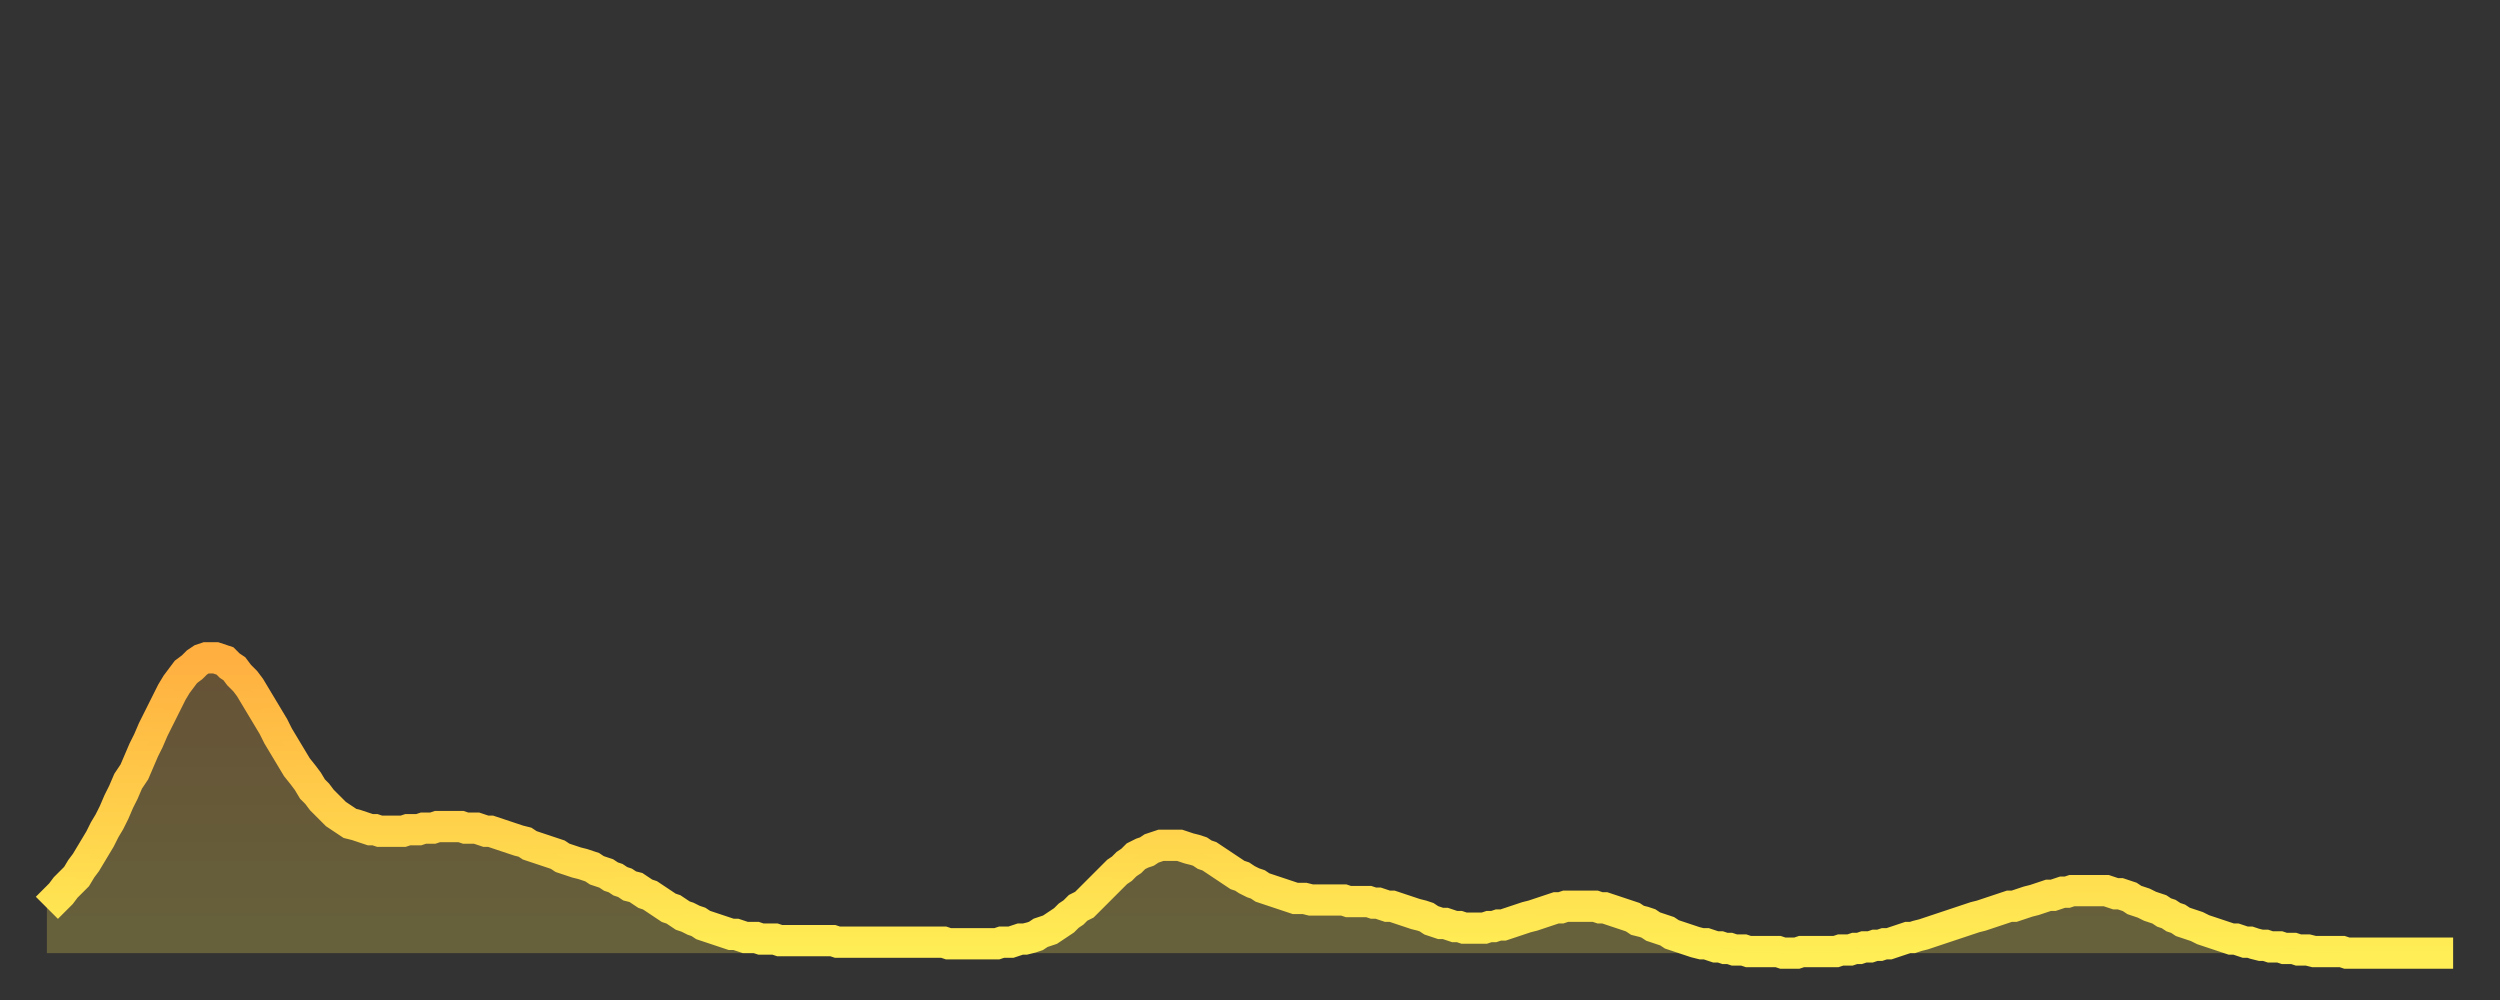 <?xml version="1.0" encoding="utf-8" ?>
<svg baseProfile="full" height="64" version="1.1" width="160" xmlns="http://www.w3.org/2000/svg" xmlns:ev="http://www.w3.org/2001/xml-events" xmlns:xlink="http://www.w3.org/1999/xlink"><rect width="100%" height="100%" fill="#333333" stroke="none"/><defs><linearGradient id="id573306" x1="0" x2="0" y1="0" y2="1"><stop offset="0%" stop-color="#ffaf40" /><stop offset="50%" stop-color="#ffce4a" /><stop offset="100%" stop-color="#ffee55" /></linearGradient></defs><g transform="translate(3,3)"><g><path d="M 0.0 55.1 0.3 54.8 0.6 54.5 0.9 54.2 1.2 53.8 1.5 53.5 1.9 53.1 2.2 52.6 2.5 52.2 2.8 51.7 3.1 51.2 3.4 50.7 3.7 50.1 4.0 49.6 4.3 49.0 4.6 48.3 4.9 47.7 5.2 47.0 5.6 46.4 5.9 45.7 6.2 45.0 6.5 44.4 6.8 43.7 7.1 43.1 7.4 42.5 7.7 41.9 8.0 41.3 8.3 40.8 8.6 40.4 8.9 40.0 9.3 39.7 9.6 39.4 9.9 39.2 10.2 39.1 10.5 39.1 10.8 39.1 11.1 39.2 11.4 39.3 11.7 39.6 12.0 39.8 12.3 40.2 12.7 40.6 13.0 41.0 13.3 41.5 13.6 42.0 13.9 42.5 14.2 43.0 14.5 43.5 14.8 44.1 15.1 44.6 15.4 45.1 15.7 45.6 16.0 46.1 16.4 46.6 16.7 47.0 17.0 47.5 17.3 47.8 17.6 48.2 17.9 48.5 18.2 48.8 18.5 49.1 18.8 49.3 19.1 49.5 19.4 49.7 19.8 49.8 20.1 49.9 20.4 50.0 20.7 50.1 21.0 50.1 21.3 50.2 21.6 50.2 21.9 50.2 22.2 50.2 22.5 50.2 22.8 50.2 23.1 50.1 23.5 50.1 23.8 50.1 24.1 50.0 24.4 50.0 24.7 50.0 25.0 49.9 25.3 49.9 25.6 49.9 25.9 49.9 26.2 49.9 26.5 49.9 26.8 50.0 27.2 50.0 27.5 50.0 27.8 50.1 28.1 50.2 28.4 50.2 28.7 50.3 29.0 50.4 29.3 50.5 29.6 50.6 29.9 50.7 30.2 50.8 30.6 50.9 30.9 51.1 31.2 51.2 31.5 51.3 31.8 51.4 32.1 51.5 32.4 51.6 32.7 51.7 33.0 51.9 33.3 52.0 33.6 52.1 33.9 52.2 34.3 52.3 34.6 52.4 34.9 52.5 35.2 52.7 35.5 52.8 35.8 52.9 36.1 53.1 36.4 53.2 36.7 53.4 37.0 53.5 37.3 53.7 37.7 53.8 38.0 54.0 38.3 54.2 38.6 54.3 38.9 54.5 39.2 54.7 39.5 54.9 39.8 55.1 40.1 55.2 40.4 55.4 40.7 55.6 41.0 55.7 41.4 55.9 41.7 56.0 42.0 56.2 42.3 56.3 42.6 56.4 42.9 56.5 43.2 56.6 43.5 56.7 43.8 56.8 44.1 56.8 44.4 56.9 44.7 57.0 45.1 57.0 45.4 57.0 45.7 57.1 46.0 57.1 46.3 57.1 46.6 57.1 46.9 57.2 47.2 57.2 47.5 57.2 47.8 57.2 48.1 57.2 48.5 57.2 48.8 57.2 49.1 57.2 49.4 57.2 49.7 57.2 50.0 57.2 50.3 57.2 50.6 57.3 50.9 57.3 51.2 57.3 51.5 57.3 51.8 57.3 52.2 57.3 52.5 57.3 52.8 57.3 53.1 57.3 53.4 57.3 53.7 57.3 54.0 57.3 54.3 57.3 54.6 57.3 54.9 57.3 55.2 57.3 55.6 57.3 55.9 57.3 56.2 57.3 56.5 57.3 56.8 57.3 57.1 57.3 57.4 57.3 57.7 57.4 58.0 57.4 58.3 57.4 58.6 57.4 58.9 57.4 59.3 57.4 59.6 57.4 59.9 57.4 60.2 57.4 60.5 57.4 60.8 57.4 61.1 57.3 61.4 57.3 61.7 57.3 62.0 57.2 62.3 57.1 62.6 57.1 63.0 57.0 63.3 56.9 63.6 56.7 63.9 56.6 64.2 56.5 64.5 56.3 64.8 56.1 65.1 55.9 65.4 55.6 65.7 55.4 66.0 55.1 66.4 54.9 66.7 54.6 67.0 54.3 67.3 54.0 67.6 53.7 67.9 53.4 68.2 53.1 68.5 52.8 68.8 52.6 69.1 52.3 69.4 52.1 69.7 51.8 70.1 51.6 70.4 51.5 70.7 51.3 71.0 51.2 71.3 51.1 71.6 51.1 71.9 51.1 72.2 51.1 72.5 51.1 72.8 51.2 73.1 51.3 73.5 51.4 73.8 51.5 74.1 51.7 74.4 51.8 74.7 52.0 75.0 52.2 75.3 52.4 75.6 52.6 75.9 52.8 76.2 53.0 76.5 53.1 76.8 53.3 77.2 53.5 77.5 53.6 77.8 53.8 78.1 53.9 78.4 54.0 78.7 54.1 79.0 54.2 79.3 54.3 79.6 54.4 79.9 54.5 80.2 54.5 80.5 54.5 80.9 54.6 81.2 54.6 81.5 54.6 81.8 54.6 82.1 54.6 82.4 54.6 82.7 54.6 83.0 54.6 83.3 54.7 83.6 54.7 83.9 54.7 84.3 54.7 84.6 54.7 84.9 54.8 85.2 54.8 85.5 54.9 85.8 55.0 86.1 55.0 86.4 55.1 86.7 55.2 87.0 55.3 87.3 55.4 87.6 55.5 88.0 55.6 88.3 55.7 88.6 55.9 88.9 56.0 89.2 56.1 89.5 56.1 89.8 56.2 90.1 56.3 90.4 56.3 90.7 56.4 91.0 56.4 91.4 56.4 91.7 56.4 92.0 56.4 92.3 56.3 92.6 56.3 92.9 56.2 93.2 56.2 93.5 56.1 93.8 56.0 94.1 55.9 94.4 55.8 94.7 55.7 95.1 55.6 95.4 55.5 95.7 55.4 96.0 55.3 96.3 55.2 96.6 55.1 96.9 55.1 97.2 55.0 97.5 55.0 97.8 55.0 98.1 55.0 98.4 55.0 98.8 55.0 99.1 55.0 99.4 55.1 99.7 55.1 100.0 55.2 100.3 55.3 100.6 55.4 100.9 55.5 101.2 55.6 101.5 55.7 101.8 55.9 102.2 56.0 102.5 56.1 102.8 56.3 103.1 56.4 103.4 56.5 103.7 56.6 104.0 56.8 104.3 56.9 104.6 57.0 104.9 57.1 105.2 57.2 105.5 57.3 105.9 57.4 106.2 57.4 106.5 57.5 106.8 57.6 107.1 57.6 107.4 57.7 107.7 57.7 108.0 57.8 108.3 57.8 108.6 57.8 108.9 57.9 109.3 57.9 109.6 57.9 109.9 57.9 110.2 57.9 110.5 57.9 110.8 57.9 111.1 58.0 111.4 58.0 111.7 58.0 112.0 58.0 112.3 57.9 112.6 57.9 113.0 57.9 113.3 57.9 113.6 57.9 113.9 57.9 114.2 57.9 114.5 57.9 114.8 57.8 115.1 57.8 115.4 57.8 115.7 57.7 116.0 57.7 116.3 57.6 116.7 57.6 117.0 57.5 117.3 57.5 117.6 57.4 117.9 57.4 118.2 57.3 118.5 57.2 118.8 57.1 119.1 57.0 119.4 57.0 119.7 56.9 120.1 56.8 120.4 56.7 120.7 56.6 121.0 56.5 121.3 56.4 121.6 56.3 121.9 56.2 122.2 56.1 122.5 56.0 122.8 55.9 123.1 55.8 123.4 55.7 123.8 55.6 124.1 55.5 124.4 55.4 124.7 55.3 125.0 55.2 125.3 55.1 125.6 55.0 125.9 55.0 126.2 54.9 126.5 54.8 126.8 54.7 127.2 54.6 127.5 54.5 127.8 54.4 128.1 54.3 128.4 54.3 128.7 54.2 129.0 54.1 129.3 54.1 129.6 54.0 129.9 54.0 130.2 54.0 130.5 54.0 130.9 54.0 131.2 54.0 131.5 54.0 131.8 54.0 132.1 54.1 132.4 54.2 132.7 54.2 133.0 54.3 133.3 54.4 133.6 54.6 133.9 54.7 134.2 54.8 134.6 55.0 134.9 55.1 135.2 55.2 135.5 55.4 135.8 55.5 136.1 55.7 136.4 55.8 136.7 56.0 137.0 56.1 137.3 56.2 137.6 56.3 138.0 56.5 138.3 56.6 138.6 56.7 138.9 56.8 139.2 56.9 139.5 57.0 139.8 57.1 140.1 57.1 140.4 57.2 140.7 57.3 141.0 57.3 141.3 57.4 141.7 57.5 142.0 57.5 142.3 57.6 142.6 57.6 142.9 57.6 143.2 57.7 143.5 57.7 143.8 57.7 144.1 57.8 144.4 57.8 144.7 57.8 145.1 57.9 145.4 57.9 145.7 57.9 146.0 57.9 146.3 57.9 146.6 57.9 146.9 57.9 147.2 58.0 147.5 58.0 147.8 58.0 148.1 58.0 148.4 58.0 148.8 58.0 149.1 58.0 149.4 58.0 149.7 58.0 150.0 58.0 150.3 58.0 150.6 58.0 150.9 58.0 151.2 58.0 151.5 58.0 151.8 58.0 152.1 58.0 152.5 58.0 152.8 58.0 153.1 58.0 153.4 58.0 153.7 58.0 154.0 58.0" fill="none" id="graph-curve" opacity="1" stroke="url(#id573306)" stroke-width="2" /><path d="M 0 58 L 0.0 55.1 0.3 54.8 0.6 54.5 0.9 54.2 1.2 53.8 1.5 53.5 1.9 53.1 2.2 52.6 2.5 52.2 2.8 51.7 3.1 51.2 3.4 50.7 3.7 50.1 4.0 49.6 4.3 49.0 4.6 48.3 4.9 47.7 5.2 47.0 5.6 46.4 5.9 45.7 6.2 45.0 6.5 44.4 6.8 43.7 7.1 43.1 7.4 42.5 7.7 41.9 8.0 41.3 8.3 40.8 8.6 40.4 8.9 40.0 9.3 39.7 9.6 39.4 9.9 39.2 10.2 39.1 10.5 39.1 10.8 39.1 11.1 39.2 11.4 39.3 11.7 39.6 12.0 39.8 12.3 40.2 12.7 40.6 13.0 41.0 13.3 41.5 13.6 42.0 13.9 42.5 14.2 43.0 14.5 43.5 14.8 44.1 15.1 44.6 15.4 45.1 15.7 45.6 16.0 46.1 16.4 46.6 16.7 47.0 17.0 47.5 17.3 47.8 17.6 48.2 17.9 48.5 18.2 48.8 18.5 49.1 18.8 49.3 19.1 49.5 19.4 49.7 19.8 49.8 20.1 49.9 20.4 50.0 20.7 50.1 21.0 50.1 21.3 50.2 21.6 50.2 21.9 50.2 22.2 50.2 22.5 50.2 22.8 50.2 23.1 50.1 23.5 50.1 23.8 50.1 24.1 50.0 24.4 50.0 24.7 50.0 25.0 49.9 25.3 49.9 25.6 49.9 25.9 49.9 26.2 49.9 26.5 49.9 26.8 50.0 27.2 50.0 27.5 50.0 27.8 50.1 28.1 50.2 28.4 50.2 28.7 50.3 29.0 50.4 29.3 50.5 29.6 50.6 29.9 50.7 30.2 50.8 30.6 50.9 30.9 51.1 31.2 51.2 31.5 51.3 31.8 51.4 32.1 51.5 32.4 51.6 32.7 51.7 33.0 51.9 33.3 52.0 33.6 52.1 33.9 52.2 34.3 52.3 34.6 52.4 34.9 52.5 35.2 52.7 35.5 52.8 35.8 52.9 36.1 53.1 36.4 53.2 36.7 53.4 37.0 53.5 37.3 53.7 37.7 53.8 38.0 54.0 38.3 54.2 38.6 54.3 38.9 54.5 39.2 54.7 39.5 54.9 39.8 55.1 40.1 55.2 40.4 55.4 40.7 55.6 41.0 55.7 41.4 55.9 41.7 56.0 42.0 56.2 42.3 56.3 42.6 56.4 42.9 56.5 43.2 56.6 43.5 56.7 43.8 56.8 44.1 56.8 44.4 56.9 44.7 57.0 45.1 57.0 45.4 57.0 45.7 57.1 46.0 57.1 46.3 57.1 46.6 57.1 46.9 57.2 47.2 57.2 47.5 57.2 47.8 57.2 48.1 57.2 48.5 57.2 48.8 57.2 49.1 57.2 49.4 57.2 49.7 57.2 50.0 57.2 50.3 57.2 50.6 57.3 50.9 57.3 51.2 57.3 51.5 57.3 51.8 57.3 52.2 57.3 52.5 57.3 52.8 57.3 53.1 57.3 53.4 57.3 53.7 57.3 54.0 57.3 54.3 57.3 54.6 57.3 54.9 57.3 55.2 57.3 55.6 57.3 55.9 57.3 56.2 57.3 56.5 57.3 56.8 57.3 57.1 57.3 57.4 57.3 57.7 57.4 58.0 57.4 58.3 57.4 58.6 57.4 58.9 57.4 59.3 57.4 59.6 57.4 59.9 57.4 60.2 57.4 60.5 57.4 60.8 57.4 61.1 57.3 61.4 57.3 61.7 57.3 62.0 57.2 62.3 57.1 62.6 57.1 63.0 57.0 63.3 56.9 63.6 56.7 63.9 56.6 64.2 56.5 64.5 56.3 64.8 56.1 65.1 55.9 65.4 55.6 65.7 55.4 66.0 55.1 66.4 54.9 66.7 54.6 67.0 54.3 67.3 54.0 67.6 53.7 67.9 53.4 68.2 53.1 68.5 52.8 68.8 52.6 69.1 52.3 69.4 52.1 69.7 51.8 70.1 51.6 70.4 51.5 70.7 51.3 71.0 51.2 71.3 51.1 71.6 51.1 71.9 51.1 72.2 51.1 72.5 51.1 72.8 51.2 73.1 51.3 73.5 51.4 73.8 51.5 74.1 51.7 74.4 51.8 74.7 52.0 75.0 52.2 75.3 52.4 75.6 52.6 75.9 52.8 76.2 53.0 76.5 53.1 76.8 53.3 77.2 53.5 77.5 53.6 77.8 53.8 78.1 53.9 78.4 54.0 78.7 54.1 79.0 54.2 79.3 54.3 79.6 54.4 79.9 54.5 80.2 54.5 80.5 54.5 80.9 54.6 81.2 54.6 81.5 54.6 81.8 54.6 82.1 54.6 82.4 54.6 82.7 54.6 83.0 54.6 83.3 54.7 83.6 54.7 83.9 54.7 84.3 54.7 84.6 54.7 84.9 54.8 85.2 54.8 85.5 54.9 85.8 55.0 86.1 55.0 86.4 55.1 86.7 55.2 87.0 55.3 87.3 55.4 87.6 55.5 88.0 55.6 88.3 55.7 88.6 55.9 88.9 56.0 89.2 56.1 89.5 56.1 89.8 56.2 90.1 56.3 90.4 56.3 90.7 56.4 91.0 56.4 91.4 56.4 91.7 56.4 92.0 56.4 92.3 56.3 92.6 56.3 92.9 56.2 93.2 56.2 93.5 56.1 93.8 56.0 94.1 55.9 94.4 55.8 94.7 55.7 95.1 55.6 95.4 55.5 95.7 55.4 96.0 55.3 96.3 55.2 96.6 55.1 96.9 55.1 97.2 55.0 97.5 55.0 97.8 55.0 98.1 55.0 98.4 55.0 98.8 55.0 99.1 55.0 99.4 55.1 99.7 55.1 100.0 55.2 100.3 55.3 100.6 55.4 100.9 55.5 101.2 55.6 101.5 55.7 101.8 55.9 102.2 56.0 102.5 56.1 102.8 56.3 103.1 56.4 103.4 56.5 103.7 56.6 104.0 56.8 104.3 56.9 104.6 57.0 104.9 57.1 105.2 57.2 105.5 57.3 105.9 57.4 106.2 57.4 106.5 57.5 106.8 57.6 107.1 57.6 107.4 57.7 107.7 57.7 108.0 57.8 108.3 57.8 108.6 57.8 108.9 57.9 109.3 57.9 109.6 57.9 109.9 57.9 110.2 57.9 110.5 57.9 110.8 57.9 111.1 58.0 111.4 58.0 111.7 58.0 112.0 58.0 112.3 57.9 112.6 57.9 113.0 57.9 113.3 57.9 113.6 57.9 113.9 57.9 114.2 57.9 114.5 57.9 114.8 57.8 115.1 57.8 115.4 57.8 115.7 57.7 116.0 57.7 116.3 57.6 116.7 57.6 117.0 57.5 117.3 57.5 117.6 57.4 117.9 57.4 118.2 57.3 118.5 57.2 118.8 57.1 119.1 57.0 119.4 57.0 119.7 56.9 120.1 56.8 120.4 56.7 120.7 56.6 121.0 56.5 121.3 56.4 121.6 56.3 121.9 56.2 122.2 56.1 122.5 56.0 122.8 55.9 123.1 55.8 123.4 55.7 123.8 55.6 124.1 55.5 124.4 55.4 124.7 55.3 125.0 55.2 125.3 55.1 125.6 55.0 125.9 55.0 126.2 54.9 126.5 54.8 126.8 54.7 127.2 54.6 127.5 54.5 127.8 54.4 128.1 54.3 128.4 54.3 128.7 54.2 129.0 54.1 129.3 54.1 129.6 54.0 129.9 54.0 130.2 54.0 130.5 54.0 130.9 54.0 131.2 54.0 131.5 54.0 131.8 54.0 132.1 54.1 132.4 54.2 132.7 54.2 133.0 54.3 133.3 54.4 133.6 54.6 133.9 54.7 134.2 54.8 134.6 55.0 134.9 55.1 135.2 55.2 135.5 55.4 135.8 55.5 136.1 55.7 136.4 55.8 136.7 56.0 137.0 56.1 137.3 56.2 137.6 56.3 138.0 56.5 138.3 56.6 138.6 56.7 138.9 56.8 139.2 56.9 139.5 57.0 139.8 57.1 140.1 57.1 140.4 57.2 140.7 57.3 141.0 57.3 141.3 57.4 141.7 57.5 142.0 57.5 142.3 57.6 142.6 57.6 142.9 57.6 143.2 57.7 143.5 57.7 143.8 57.7 144.1 57.8 144.4 57.8 144.7 57.8 145.1 57.9 145.4 57.9 145.7 57.9 146.0 57.9 146.3 57.9 146.6 57.9 146.9 57.9 147.2 58.0 147.5 58.0 147.8 58.0 148.1 58.0 148.4 58.0 148.8 58.0 149.1 58.0 149.4 58.0 149.7 58.0 150.0 58.0 150.3 58.0 150.6 58.0 150.9 58.0 151.2 58.0 151.5 58.0 151.8 58.0 152.1 58.0 152.5 58.0 152.8 58.0 153.1 58.0 153.4 58.0 153.7 58.0 154.0 58.0 154 58" fill="url(#id573306)" fill-opacity=".25" id="graph-shadow" /></g></g></svg>